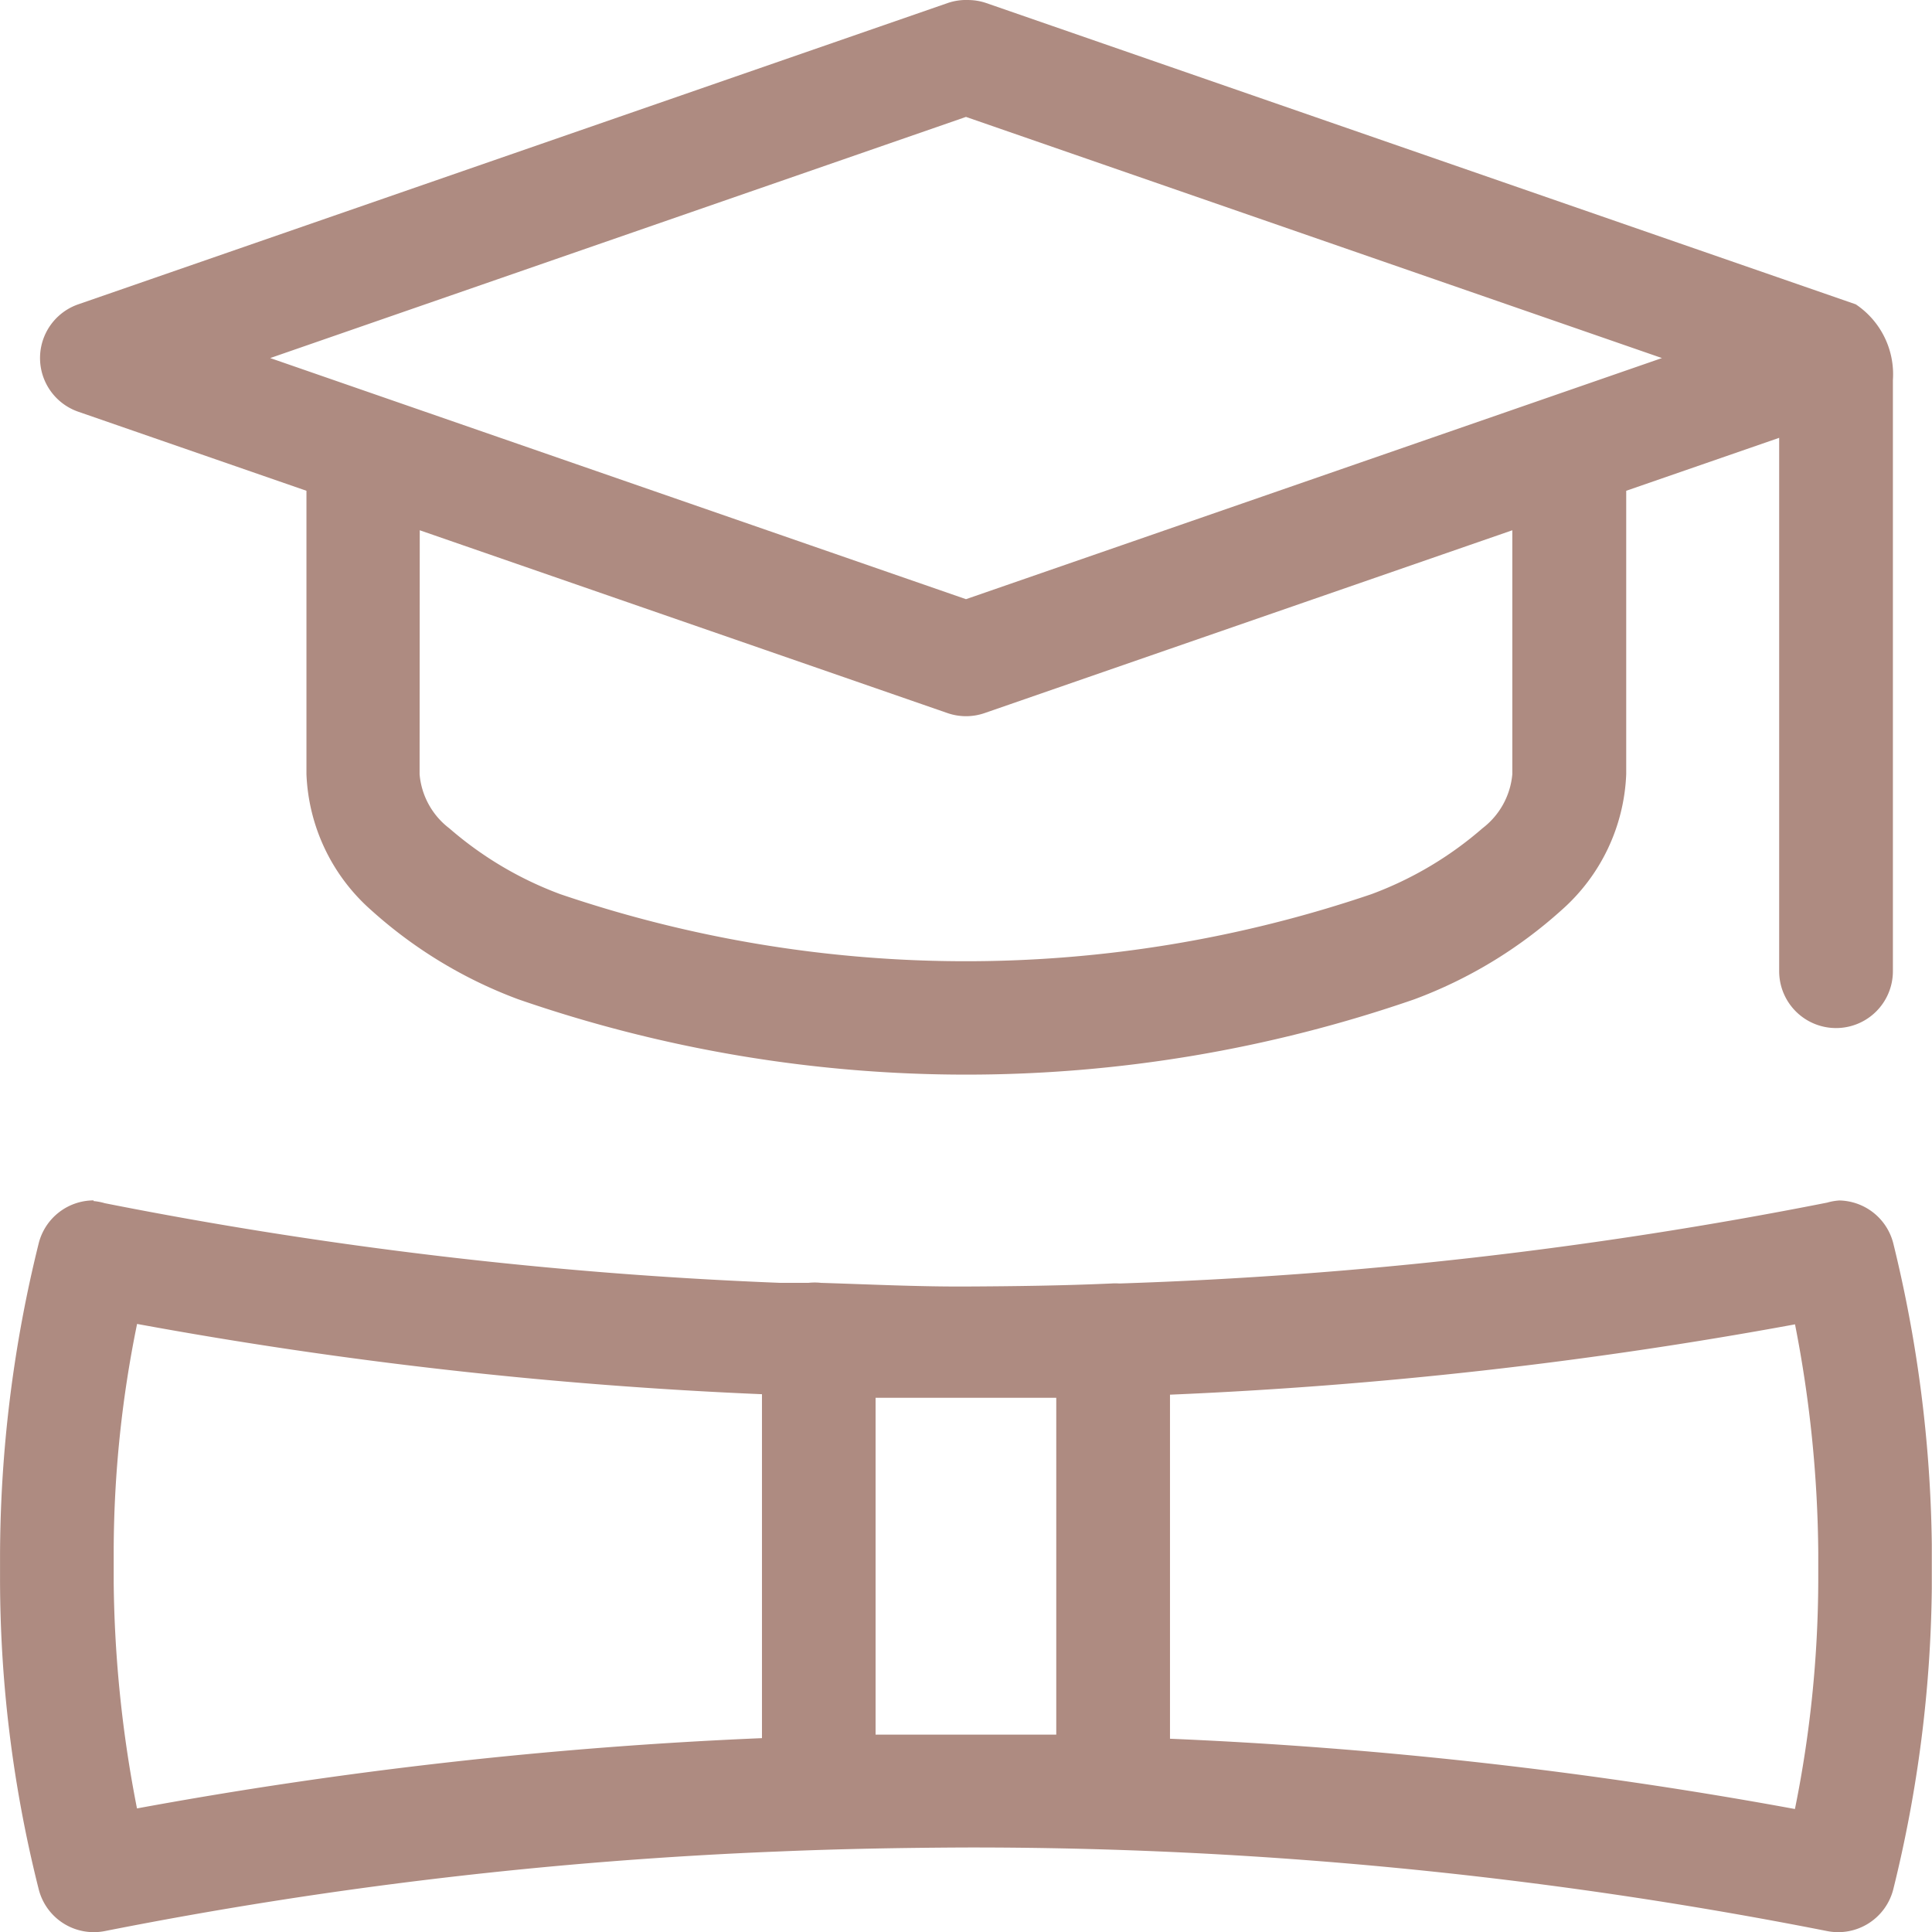 <svg xmlns="http://www.w3.org/2000/svg" width="49.263" height="49.27" viewBox="0 0 49.263 49.27"><defs><style>      .cls-1 {        fill: #ae8b81;      }    </style></defs><path id="noun-diploma-4201679" class="cls-1" d="M136.717,42a1.459,1.459,0,0,0-.52.077L114.026,49.76a1.449,1.449,0,0,0,0,2.738l5.819,2.016v7.225a4.875,4.875,0,0,0,1.651,3.469,11.66,11.66,0,0,0,3.749,2.272,34.937,34.937,0,0,0,22.852,0,11.671,11.671,0,0,0,3.749-2.272,4.875,4.875,0,0,0,1.651-3.469V54.514l3.9-1.35v13.6a1.449,1.449,0,1,0,2.9,0V51.691a2.145,2.145,0,0,0-.947-1.931l-22.171-7.682a1.446,1.446,0,0,0-.427-.077Zm-.055,2.981,17.746,6.149-13.781,4.775-3.965,1.373L132.7,55.905l-13.779-4.775ZM122.734,55.521l8.789,3.044,4.666,1.617h0a1.45,1.45,0,0,0,.949,0l4.661-1.615,8.794-3.046V61.74a1.949,1.949,0,0,1-.759,1.378A9.161,9.161,0,0,1,147,64.8a32.123,32.123,0,0,1-20.682,0,9.181,9.181,0,0,1-2.829-1.678,1.941,1.941,0,0,1-.759-1.378Zm-8.315,17.087a1.449,1.449,0,0,0-1.4,1.09,33.346,33.346,0,0,0-.987,7.955h0c0,.055,0,.093,0,.142v.285h0c0,.055,0,.093,0,.142a32.411,32.411,0,0,0,.987,7.955h0a1.449,1.449,0,0,0,1.688,1.062,111.274,111.274,0,0,1,17.227-2.031v0c1.57-.066,3.147-.093,4.727-.1a112.512,112.512,0,0,1,21.957,2.131,1.449,1.449,0,0,0,1.688-1.062,33.257,33.257,0,0,0,.983-7.675c0-.055,0-.077,0-.115,0-.055,0-.093,0-.142h0c0-.055,0-.093,0-.142h0c0-.055,0-.093,0-.142s0-.093,0-.142,0-.093,0-.142h0c0-.055,0-.093,0-.137h0v-.055c0-.055,0-.077,0-.11a33.765,33.765,0,0,0-.983-7.675h0a1.449,1.449,0,0,0-1.374-1.09,1.466,1.466,0,0,0-.312.055,111.68,111.68,0,0,1-18.046,2.062,1.485,1.485,0,0,0-.208,0c-1.23.055-2.463.071-3.7.077s-2.466-.055-3.7-.093a1.438,1.438,0,0,0-.323,0h-.712v0a111.075,111.075,0,0,1-17.227-2.031h0a1.47,1.47,0,0,0-.29-.055Zm43.38,3.15a31.288,31.288,0,0,1,.595,5.835c0,.055,0,.088,0,.131h0c0,.055,0,.071,0,.1v.208c0,.055,0,.071,0,.1h0V82.2c0,.055,0,.066,0,.093a29.723,29.723,0,0,1-.595,5.834,114.91,114.91,0,0,0-15.935-1.792V77.562A114.646,114.646,0,0,0,157.8,75.769Zm-42.275,0a114.852,114.852,0,0,0,15.936,1.792V86.32a114.714,114.714,0,0,0-15.936,1.792,31.384,31.384,0,0,1-.594-5.759h0c0-.071,0-.137,0-.208h0c0-.055,0-.071,0-.1v-.208c0-.055,0-.071,0-.1,0-.071,0-.137,0-.208h0a29.1,29.1,0,0,1,.594-5.759Zm23.44,1.881V86.23h-4.607V77.642h4.607Z" transform="translate(-112.031 -42)"></path></svg>